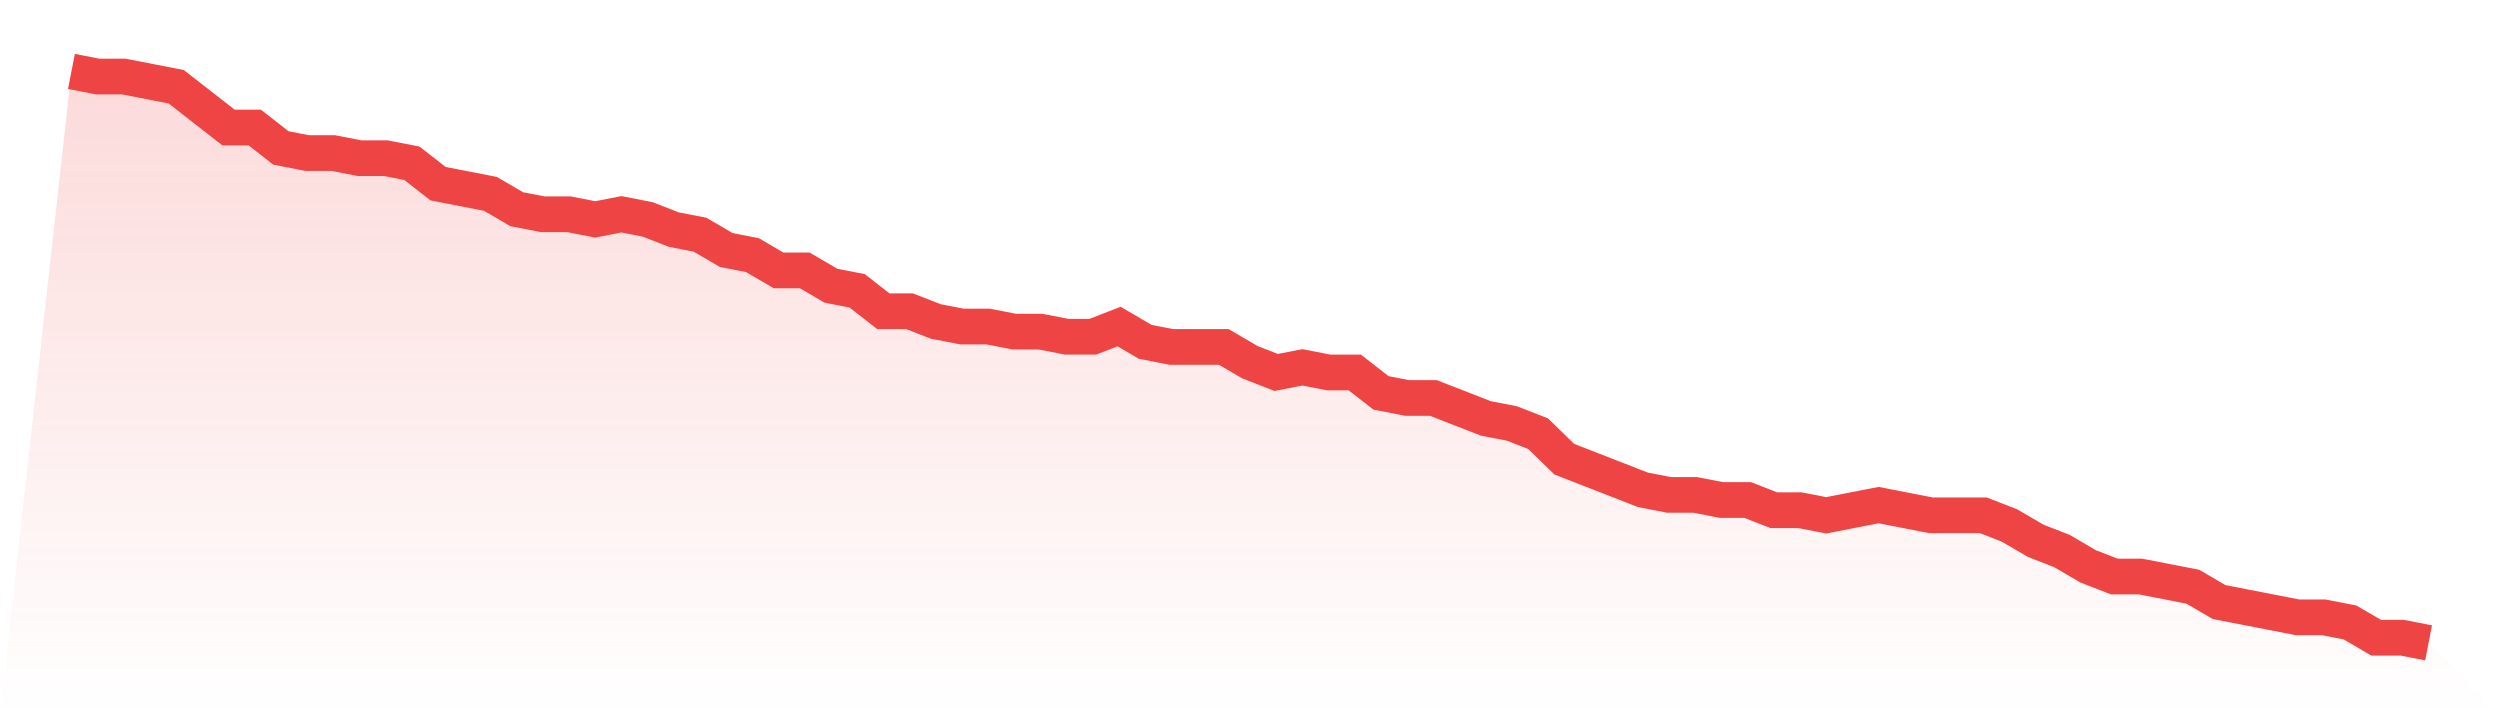 <svg viewBox="0 0 140 40" xmlns="http://www.w3.org/2000/svg">
<defs>
<linearGradient id="gradient" x1="0" x2="0" y1="0" y2="1">
<stop offset="0%" stop-color="#ef4444" stop-opacity="0.2"/>
<stop offset="100%" stop-color="#ef4444" stop-opacity="0"/>
</linearGradient>
</defs>
<path d="M4,4 L4,4 L5.467,4.286 L6.933,4.286 L8.4,4.571 L9.867,4.857 L11.333,6 L12.8,7.143 L14.267,7.143 L15.733,8.286 L17.2,8.571 L18.667,8.571 L20.133,8.857 L21.6,8.857 L23.067,9.143 L24.533,10.286 L26,10.571 L27.467,10.857 L28.933,11.714 L30.4,12 L31.867,12 L33.333,12.286 L34.8,12 L36.267,12.286 L37.733,12.857 L39.2,13.143 L40.667,14 L42.133,14.286 L43.6,15.143 L45.067,15.143 L46.533,16 L48,16.286 L49.467,17.429 L50.933,17.429 L52.4,18 L53.867,18.286 L55.333,18.286 L56.8,18.571 L58.267,18.571 L59.733,18.857 L61.2,18.857 L62.667,18.286 L64.133,19.143 L65.6,19.429 L67.067,19.429 L68.533,19.429 L70,20.286 L71.467,20.857 L72.933,20.571 L74.4,20.857 L75.867,20.857 L77.333,22 L78.8,22.286 L80.267,22.286 L81.733,22.857 L83.2,23.429 L84.667,23.714 L86.133,24.286 L87.6,25.714 L89.067,26.286 L90.533,26.857 L92,27.429 L93.467,27.714 L94.933,27.714 L96.4,28 L97.867,28 L99.333,28.571 L100.8,28.571 L102.267,28.857 L103.733,28.571 L105.2,28.286 L106.667,28.571 L108.133,28.857 L109.6,28.857 L111.067,28.857 L112.533,29.429 L114,30.286 L115.467,30.857 L116.933,31.714 L118.4,32.286 L119.867,32.286 L121.333,32.571 L122.8,32.857 L124.267,33.714 L125.733,34 L127.2,34.286 L128.667,34.571 L130.133,34.571 L131.6,34.857 L133.067,35.714 L134.533,35.714 L136,36 L140,40 L0,40 z" fill="url(#gradient)"/>
<path d="M4,4 L4,4 L5.467,4.286 L6.933,4.286 L8.4,4.571 L9.867,4.857 L11.333,6 L12.8,7.143 L14.267,7.143 L15.733,8.286 L17.2,8.571 L18.667,8.571 L20.133,8.857 L21.6,8.857 L23.067,9.143 L24.533,10.286 L26,10.571 L27.467,10.857 L28.933,11.714 L30.4,12 L31.867,12 L33.333,12.286 L34.8,12 L36.267,12.286 L37.733,12.857 L39.2,13.143 L40.667,14 L42.133,14.286 L43.6,15.143 L45.067,15.143 L46.533,16 L48,16.286 L49.467,17.429 L50.933,17.429 L52.4,18 L53.867,18.286 L55.333,18.286 L56.8,18.571 L58.267,18.571 L59.733,18.857 L61.2,18.857 L62.667,18.286 L64.133,19.143 L65.6,19.429 L67.067,19.429 L68.533,19.429 L70,20.286 L71.467,20.857 L72.933,20.571 L74.4,20.857 L75.867,20.857 L77.333,22 L78.8,22.286 L80.267,22.286 L81.733,22.857 L83.2,23.429 L84.667,23.714 L86.133,24.286 L87.6,25.714 L89.067,26.286 L90.533,26.857 L92,27.429 L93.467,27.714 L94.933,27.714 L96.4,28 L97.867,28 L99.333,28.571 L100.8,28.571 L102.267,28.857 L103.733,28.571 L105.2,28.286 L106.667,28.571 L108.133,28.857 L109.6,28.857 L111.067,28.857 L112.533,29.429 L114,30.286 L115.467,30.857 L116.933,31.714 L118.4,32.286 L119.867,32.286 L121.333,32.571 L122.8,32.857 L124.267,33.714 L125.733,34 L127.2,34.286 L128.667,34.571 L130.133,34.571 L131.6,34.857 L133.067,35.714 L134.533,35.714 L136,36" fill="none" stroke="#ef4444" stroke-width="2"/>
</svg>